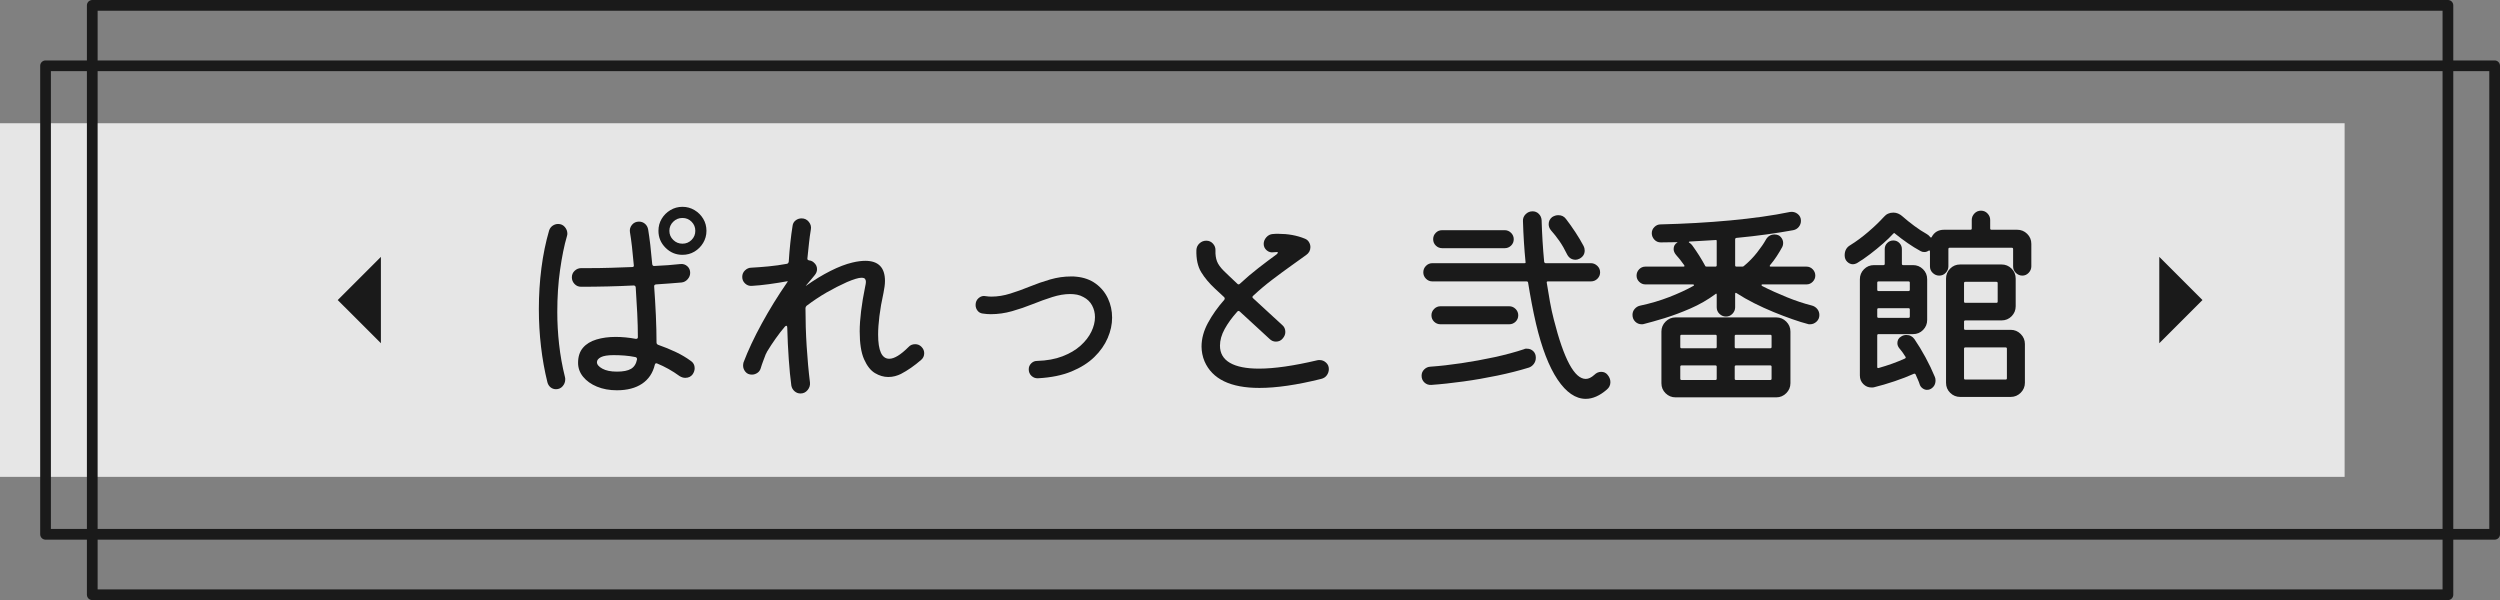 <?xml version="1.0" encoding="UTF-8"?><svg id="_レイヤー_2" xmlns="http://www.w3.org/2000/svg" viewBox="0 0 466.59 112"><rect x="0" y="0" width="466.59" height="112" fill="#808080" stroke="none"/><defs><style>.cls-1{fill:none;stroke:#1a1a1a;stroke-linecap:round;stroke-linejoin:round;stroke-width:2px;}.cls-2{fill:#fff;opacity:.8;}.cls-2,.cls-3{stroke-width:0px;}.cls-3{fill:#1a1a1a;}</style></defs><g id="_レイヤー_1-2"><rect class="cls-2" y="23" width="437.59" height="66"/><path class="cls-3" d="M104.17,41.8c.51,0,.92.19,1.24.56.32.37.48.79.48,1.24,0,.08,0,.16-.02.24-.01.08-.03.16-.06.24-.51,1.73-.93,3.83-1.28,6.28-.35,2.45-.52,5.08-.52,7.88,0,1.97.11,3.99.34,6.04.23,2.05.59,4.09,1.1,6.12.03.08.04.16.04.24v.2c0,.45-.16.87-.48,1.24-.32.37-.73.56-1.24.56-.37,0-.71-.11-1-.34-.29-.23-.49-.54-.6-.94-.53-2.13-.93-4.36-1.2-6.68-.27-2.32-.4-4.65-.4-7,0-2.61.16-5.17.48-7.66.32-2.49.8-4.83,1.44-7.02.13-.37.35-.67.66-.88s.65-.32,1.02-.32ZM128.93,67.36c.48.32.72.77.72,1.36,0,.37-.12.75-.36,1.12-.32.45-.79.68-1.4.68-.35,0-.69-.11-1.04-.32-1.36-.99-2.76-1.77-4.2-2.36-.05-.03-.11-.04-.16-.04-.13,0-.23.09-.28.28-.37,1.55-1.17,2.73-2.38,3.54-1.21.81-2.78,1.22-4.7,1.22-1.39,0-2.63-.23-3.72-.68s-1.95-1.07-2.58-1.84c-.63-.77-.94-1.64-.94-2.6,0-1.17.31-2.11.92-2.82.61-.71,1.45-1.22,2.52-1.54s2.25-.48,3.56-.48c1.23,0,2.48.12,3.76.36h.08c.21,0,.32-.11.32-.32,0-1.39-.04-2.88-.12-4.48s-.17-3.2-.28-4.8c-.03-.24-.16-.36-.4-.36-1.57.08-3.19.14-4.86.18-1.67.04-3.31.06-4.94.06-.48,0-.89-.17-1.22-.52-.33-.35-.5-.76-.5-1.24s.17-.89.52-1.22c.35-.33.76-.5,1.24-.5h1.56c1.25,0,2.56-.02,3.92-.06,1.36-.04,2.69-.09,4-.14.27,0,.37-.12.32-.36-.11-1.23-.22-2.37-.34-3.42-.12-1.05-.25-1.97-.38-2.74-.08-.51.05-.96.38-1.36.33-.4.77-.6,1.3-.6.43,0,.8.13,1.12.4.32.27.52.63.6,1.08.13.8.27,1.76.4,2.88.13,1.12.25,2.32.36,3.6.05.24.19.35.4.32,1.81-.08,3.43-.2,4.84-.36.51-.05.94.08,1.3.4.36.32.54.73.54,1.24,0,.43-.15.82-.46,1.18-.31.36-.69.57-1.14.62-.67.05-1.41.11-2.22.18-.81.07-1.67.13-2.58.18-.24.05-.35.19-.32.4.13,1.79.24,3.59.32,5.42.08,1.83.12,3.5.12,5.02,0,.21.11.36.32.44,1.15.4,2.24.85,3.28,1.34,1.04.49,1.97,1.05,2.8,1.66ZM115.13,69.36c1.17,0,2.05-.17,2.64-.52.59-.35.96-.93,1.12-1.76v-.08c0-.19-.11-.31-.32-.36-.67-.13-1.33-.23-2-.28-.67-.05-1.35-.08-2.04-.08-1.09,0-1.89.13-2.38.38-.49.25-.74.57-.74.94,0,.43.33.83,1,1.2.67.37,1.57.56,2.72.56ZM127.37,38.6c.83,0,1.58.21,2.26.62.68.41,1.22.95,1.62,1.62.4.67.6,1.41.6,2.24s-.21,1.58-.62,2.26c-.41.68-.95,1.22-1.62,1.62s-1.41.6-2.24.6c-1.23,0-2.28-.44-3.16-1.32-.88-.88-1.32-1.93-1.32-3.16,0-.83.2-1.57.6-2.24.4-.67.94-1.21,1.62-1.62.68-.41,1.43-.62,2.26-.62ZM127.37,45.48c.67,0,1.23-.23,1.7-.7.47-.47.7-1.03.7-1.7s-.23-1.23-.7-1.7c-.47-.47-1.03-.7-1.7-.7s-1.24.23-1.72.7c-.48.47-.72,1.03-.72,1.7s.24,1.23.72,1.7c.48.47,1.05.7,1.72.7Z"/><path class="cls-3" d="M171.97,64.72c.35.35.52.75.52,1.2,0,.51-.19.92-.56,1.24-1.25,1.09-2.52,1.97-3.8,2.64-.32.16-.68.29-1.08.4-.4.11-.83.16-1.28.16-.83,0-1.65-.24-2.46-.72-.81-.48-1.49-1.34-2.04-2.58-.55-1.24-.82-2.98-.82-5.22,0-1.12.09-2.38.26-3.78.17-1.4.43-2.95.78-4.66.03-.13.05-.27.08-.4.03-.13.04-.27.04-.4,0-.21-.05-.39-.16-.54-.11-.15-.33-.22-.68-.22-.53,0-1.43.27-2.68.8-1.31.59-2.59,1.24-3.84,1.96-1.25.72-2.49,1.55-3.72,2.48-.13.13-.2.28-.2.44,0,2.35.07,4.71.22,7.08s.35,4.64.62,6.8c.05.51-.09.97-.44,1.4-.35.43-.79.64-1.32.64-.43,0-.8-.14-1.12-.42-.32-.28-.52-.63-.6-1.06-.19-1.41-.35-3.05-.48-4.92-.13-1.87-.23-3.83-.28-5.88,0-.19-.04-.3-.12-.34s-.19,0-.32.14c-.59.69-1.16,1.43-1.72,2.22-.56.79-1.11,1.62-1.64,2.5-.03.08-.05.15-.08.2-.03.05-.07.12-.12.2-.16.43-.33.87-.5,1.32-.17.45-.33.91-.46,1.36-.11.35-.31.63-.62.84s-.65.32-1.02.32c-.51,0-.91-.17-1.2-.52-.29-.35-.44-.73-.44-1.16,0-.11,0-.21.02-.3.01-.09.03-.19.06-.3.85-2.24,1.99-4.67,3.42-7.28,1.43-2.61,2.98-5.13,4.66-7.56.11-.13.16-.23.16-.28v-.04c-1.15.21-2.31.4-3.5.56-1.19.16-2.26.27-3.22.32-.48.03-.89-.13-1.24-.46-.35-.33-.52-.74-.52-1.22s.17-.89.52-1.22c.35-.33.75-.5,1.2-.5.96-.05,2.02-.13,3.18-.24,1.16-.11,2.3-.27,3.42-.48.19-.03.31-.16.36-.4.16-2.51.4-4.75.72-6.72.05-.4.24-.73.56-.98.32-.25.69-.38,1.12-.38.56,0,1.01.22,1.36.66.35.44.47.93.36,1.46-.13.77-.25,1.61-.34,2.5-.09.89-.19,1.85-.3,2.86v.08c0,.13.11.23.32.28.32.03.6.15.84.36.43.35.64.77.64,1.28,0,.4-.15.77-.44,1.12-.11.13-.23.28-.36.44s-.27.32-.4.48c-.11.11-.4.45-.88,1.04v.04c1.57-1.12,3.11-2.05,4.6-2.8,1.49-.75,2.85-1.27,4.08-1.56.45-.11.88-.19,1.28-.24.4-.05.77-.08,1.12-.08,2.45,0,3.68,1.25,3.68,3.76,0,.35-.03.7-.08,1.06-.05.36-.12.75-.2,1.18-.35,1.57-.6,3.01-.76,4.32-.16,1.31-.24,2.45-.24,3.44,0,3.01.69,4.52,2.08,4.52.93,0,2.13-.73,3.6-2.2.32-.35.73-.52,1.24-.52.45,0,.84.16,1.16.48Z"/><path class="cls-3" d="M193.76,70.6c-.48.03-.89-.12-1.24-.44-.35-.32-.52-.73-.52-1.24,0-.43.15-.79.46-1.1.31-.31.67-.46,1.1-.46,1.81-.05,3.39-.34,4.74-.86s2.47-1.18,3.36-1.98c.89-.8,1.57-1.67,2.02-2.6.45-.93.68-1.84.68-2.72,0-.8-.18-1.53-.54-2.2-.36-.67-.9-1.19-1.62-1.56-.37-.21-.77-.36-1.18-.44s-.85-.12-1.3-.12c-1.04,0-2.15.19-3.32.56-1.17.37-2.39.81-3.66,1.32-1.27.51-2.55.95-3.86,1.32s-2.63.56-3.96.56c-.48,0-.99-.04-1.52-.12-.4-.05-.72-.23-.96-.54-.24-.31-.36-.66-.36-1.06,0-.53.19-.97.58-1.3.39-.33.83-.45,1.34-.34.19.03.36.05.52.06.16.01.33.02.52.02,1.15,0,2.31-.19,3.5-.56,1.19-.37,2.41-.81,3.66-1.32,1.25-.51,2.52-.95,3.8-1.32,1.28-.37,2.57-.56,3.88-.56h.48c.16,0,.32.01.48.04,1.44.13,2.66.57,3.66,1.3,1,.73,1.76,1.65,2.28,2.76.52,1.11.78,2.3.78,3.58s-.27,2.52-.82,3.8c-.55,1.28-1.38,2.47-2.5,3.56-1.12,1.09-2.55,1.99-4.28,2.7-1.73.71-3.8,1.13-6.2,1.26Z"/><path class="cls-3" d="M248.01,68.88c0,.43-.13.81-.38,1.16-.25.35-.61.57-1.06.68-4.51,1.12-8.35,1.68-11.52,1.68-5.39,0-8.8-1.65-10.24-4.96-.19-.45-.33-.91-.42-1.38-.09-.47-.14-.93-.14-1.38,0-1.47.4-2.94,1.2-4.42.8-1.48,1.81-2.91,3.04-4.3.13-.19.12-.36-.04-.52l-1.64-1.52c-1.09-1.01-1.97-2.05-2.62-3.12-.65-1.07-.95-2.45-.9-4.16.03-.48.22-.89.58-1.22.36-.33.78-.5,1.26-.5.51,0,.93.19,1.26.56.33.37.49.8.46,1.28-.03.77.07,1.44.28,2,.21.56.64,1.16,1.28,1.8.24.24.58.57,1.02.98.44.41.94.89,1.5,1.42.16.16.32.16.48,0,1.12-1.04,2.27-2.02,3.46-2.94,1.19-.92,2.31-1.77,3.38-2.54.13-.11.21-.21.24-.3.03-.09-.03-.14-.16-.14-.11,0-.21,0-.32.02-.11.01-.21.02-.32.02-.48.08-.91-.04-1.28-.36-.37-.32-.56-.72-.56-1.2,0-.45.17-.87.5-1.24.33-.37.73-.57,1.18-.6.19-.03.37-.04.56-.04h.56c.85,0,1.69.07,2.52.22.83.15,1.63.38,2.4.7.32.13.57.35.74.64.17.29.26.6.26.92,0,.61-.27,1.11-.8,1.48-.77.56-1.71,1.23-2.82,2.02-1.11.79-2.27,1.65-3.5,2.58-1.23.93-2.41,1.93-3.56,3-.19.16-.19.32,0,.48,1.04.96,2.05,1.89,3.02,2.78.97.89,1.78,1.63,2.42,2.22.37.32.56.75.56,1.28,0,.43-.16.83-.48,1.2-.32.4-.75.6-1.28.6-.45,0-.85-.17-1.2-.52l-5.52-5.08c-.19-.19-.36-.17-.52.04-.96,1.07-1.73,2.13-2.32,3.2-.59,1.07-.88,2.11-.88,3.12,0,1.41.62,2.48,1.86,3.2,1.24.72,3.05,1.08,5.42,1.08,2.85,0,6.48-.52,10.88-1.56.11-.03.25-.04.44-.04.45,0,.85.16,1.2.48.35.32.52.72.52,1.2Z"/><path class="cls-3" d="M284.48,65.16c.08-.05.17-.08.26-.08h.26c.45,0,.84.15,1.16.46.32.31.48.71.48,1.22,0,.43-.12.81-.36,1.14-.24.33-.55.57-.92.7-1.81.56-3.78,1.06-5.9,1.5-2.12.44-4.24.81-6.36,1.1-2.12.29-4.11.51-5.98.64-.51.03-.93-.13-1.28-.46-.35-.33-.52-.75-.52-1.26,0-.45.16-.84.48-1.16.32-.32.69-.49,1.12-.52,1.84-.13,3.79-.35,5.86-.66,2.07-.31,4.11-.68,6.14-1.12,2.03-.44,3.88-.94,5.56-1.5ZM300,69.92c.37.43.56.89.56,1.4,0,.56-.23,1.03-.68,1.4-1.33,1.15-2.64,1.72-3.92,1.72-1.89,0-3.65-1.2-5.26-3.6-1.61-2.4-2.95-5.87-4.02-10.4-.29-1.25-.56-2.52-.8-3.8-.24-1.28-.47-2.57-.68-3.88-.03-.16-.12-.24-.28-.24h-17.6c-.45,0-.85-.17-1.18-.5-.33-.33-.5-.73-.5-1.18,0-.48.17-.89.5-1.22.33-.33.73-.5,1.18-.5h17.2c.19,0,.25-.08.2-.24-.24-2.43-.4-4.96-.48-7.6-.03-.51.14-.94.5-1.3.36-.36.79-.54,1.3-.54.45,0,.84.16,1.16.48.32.32.49.71.52,1.16.08,2.67.24,5.27.48,7.8.05.16.15.24.28.24h8.44c.45,0,.85.17,1.2.5.35.33.52.74.52,1.22,0,.45-.17.85-.5,1.18-.33.33-.74.5-1.22.5h-8.04c-.16,0-.23.08-.2.24.19,1.23.39,2.42.6,3.58.21,1.16.45,2.26.72,3.3,1.87,7.39,3.85,11.08,5.96,11.08.51,0,1.04-.25,1.6-.76.37-.37.8-.56,1.28-.56s.87.17,1.16.52ZM281.68,60.52h-12.84c-.45,0-.85-.16-1.18-.48-.33-.32-.5-.72-.5-1.2,0-.45.17-.85.5-1.18s.73-.5,1.18-.5h12.84c.45,0,.85.17,1.18.5.33.33.5.73.5,1.18,0,.48-.17.88-.5,1.2-.33.32-.73.48-1.18.48ZM280.84,46.32h-11.68c-.45,0-.85-.16-1.18-.48-.33-.32-.5-.72-.5-1.2,0-.45.16-.85.48-1.18.32-.33.72-.5,1.2-.5h11.68c.45,0,.85.17,1.18.5.33.33.5.73.5,1.18,0,.48-.17.88-.5,1.2s-.73.48-1.18.48ZM292.48,47.48c-.45-.93-.93-1.77-1.44-2.5-.51-.73-1.03-1.39-1.56-1.98-.29-.35-.44-.73-.44-1.16,0-.53.21-.97.64-1.32.37-.24.76-.36,1.16-.36.61,0,1.09.24,1.44.72.56.72,1.13,1.53,1.72,2.42.59.89,1.11,1.77,1.56,2.62.13.24.2.52.2.84,0,.67-.32,1.17-.96,1.52-.27.13-.51.2-.72.2-.72,0-1.25-.33-1.6-1Z"/><path class="cls-3" d="M338.08,57c.45.11.81.33,1.08.66.27.33.4.71.4,1.14,0,.48-.17.89-.52,1.22-.35.33-.75.5-1.2.5h-.2c-.08,0-.15-.01-.2-.04-.83-.21-1.79-.51-2.9-.9-1.11-.39-2.28-.83-3.52-1.34-1.24-.51-2.45-1.06-3.64-1.66-1.19-.6-2.27-1.22-3.26-1.86-.19-.13-.28-.08-.28.16v2.48c0,.45-.17.85-.5,1.2-.33.35-.74.52-1.22.52-.45,0-.85-.17-1.2-.5s-.52-.74-.52-1.22v-2.32c0-.27-.09-.31-.28-.12-1.41,1.04-2.96,1.93-4.64,2.66-1.68.73-3.29,1.33-4.82,1.8-1.53.47-2.83.83-3.9,1.1-.08.03-.2.04-.36.04-.48,0-.89-.17-1.22-.5s-.5-.75-.5-1.26c0-.43.14-.8.42-1.12.28-.32.62-.52,1.02-.6,1.89-.4,3.7-.93,5.42-1.6,1.72-.67,3.22-1.36,4.5-2.08.11-.05.15-.11.12-.18-.03-.07-.11-.1-.24-.1h-8.84c-.43,0-.81-.16-1.14-.48-.33-.32-.5-.71-.5-1.16s.16-.85.48-1.18c.32-.33.71-.5,1.16-.5h7.08c.24,0,.29-.09.16-.28-.24-.35-.49-.68-.74-1-.25-.32-.51-.63-.78-.92-.29-.35-.44-.71-.44-1.08,0-.56.24-.97.72-1.24.03-.03-.05-.04-.24-.04-.51,0-.99,0-1.46.02-.47.01-.94.02-1.42.02s-.88-.17-1.2-.52c-.32-.35-.48-.75-.48-1.2s.17-.84.5-1.16c.33-.32.71-.48,1.14-.48,4.48-.11,8.81-.35,13-.74,4.19-.39,7.91-.91,11.16-1.58.53-.08,1.01.04,1.42.36.41.32.62.75.62,1.28,0,.43-.13.81-.4,1.14-.27.33-.61.54-1.04.62-1.47.27-3.1.53-4.9.78-1.8.25-3.7.47-5.7.66-.16.03-.24.12-.24.28v4.84c0,.16.08.24.24.24h1.12c.11,0,.2-.04.28-.12.93-.77,1.75-1.61,2.46-2.52.71-.91,1.25-1.69,1.62-2.36.37-.67.92-1,1.64-1,.51,0,.9.17,1.18.5.28.33.42.7.42,1.1,0,.27-.05.51-.16.72-.32.59-.67,1.17-1.04,1.74-.37.57-.79,1.13-1.24,1.66-.13.19-.08.28.16.28h6.64c.45,0,.84.17,1.16.5.32.33.48.73.48,1.18,0,.43-.16.81-.48,1.14-.32.33-.71.5-1.16.5h-8.24c-.11,0-.16.04-.16.12s.05.15.16.2c1.41.72,2.95,1.41,4.6,2.08,1.65.67,3.17,1.17,4.56,1.52ZM312.72,59.24h18.8c.72,0,1.34.26,1.86.78s.78,1.14.78,1.86v9.64c0,.72-.26,1.34-.78,1.86s-1.14.78-1.86.78h-18.8c-.72,0-1.34-.25-1.86-.76-.52-.51-.78-1.13-.78-1.88v-9.64c0-.72.26-1.34.78-1.86.52-.52,1.14-.78,1.86-.78ZM320.16,65c.16,0,.24-.08.24-.24v-2.04c0-.16-.08-.24-.24-.24h-6.32c-.16,0-.24.08-.24.24v2.04c0,.16.08.24.24.24h6.32ZM320.4,68.44c0-.16-.08-.24-.24-.24h-6.32c-.16,0-.24.08-.24.24v2.24c0,.16.08.24.24.24h6.32c.16,0,.24-.08.24-.24v-2.24ZM315.84,45.8c.91,1.25,1.71,2.52,2.4,3.8.03.11.12.16.28.16h1.64c.16,0,.24-.08.24-.24v-4.52c0-.19-.08-.25-.24-.2-.77.05-1.56.1-2.36.14s-1.61.09-2.44.14c-.21.05-.23.13-.04.24.19.11.36.27.52.48ZM323.76,64.76c0,.16.08.24.24.24h6.4c.16,0,.24-.08.24-.24v-2.04c0-.16-.08-.24-.24-.24h-6.4c-.16,0-.24.08-.24.24v2.04ZM324,68.2c-.16,0-.24.08-.24.24v2.24c0,.16.08.24.24.24h6.4c.16,0,.24-.08.24-.24v-2.24c0-.16-.08-.24-.24-.24h-6.4Z"/><path class="cls-3" d="M371.44,42.64c0,.16.08.24.24.24h4.8c.72,0,1.34.25,1.86.76.52.51.78,1.13.78,1.88v4.2c0,.45-.17.85-.5,1.2-.33.35-.73.52-1.18.52s-.85-.17-1.2-.5c-.35-.33-.52-.74-.52-1.22v-3.24c0-.16-.08-.24-.24-.24h-11.6c-.16,0-.24.08-.24.24v3.24c0,.45-.17.85-.5,1.2-.33.35-.74.52-1.22.52-.45,0-.85-.17-1.2-.5-.35-.33-.52-.74-.52-1.22v-2.76c0-.21-.09-.27-.28-.16-.24.16-.49.24-.76.24s-.49-.05-.68-.16c-.83-.45-1.65-.96-2.46-1.52s-1.59-1.15-2.34-1.76c-.08-.13-.19-.13-.32,0-.51.56-1.14,1.17-1.9,1.84-.76.67-1.57,1.33-2.42,1.98-.85.65-1.68,1.22-2.48,1.7-.27.13-.51.2-.72.2-.4,0-.76-.15-1.08-.46-.32-.31-.48-.71-.48-1.22,0-.85.35-1.48,1.04-1.88,1.12-.69,2.24-1.52,3.36-2.48s2.09-1.89,2.92-2.8c.45-.53,1.04-.8,1.76-.8.61,0,1.17.23,1.68.68.69.61,1.45,1.22,2.26,1.82.81.6,1.58,1.1,2.3,1.5.24.13.45.32.64.56.11.13.2.13.28,0,.48-.91,1.25-1.36,2.32-1.36h4.92c.16,0,.24-.08.24-.24v-1.6c0-.45.17-.85.5-1.2.33-.35.74-.52,1.22-.52s.89.17,1.22.52c.33.35.5.75.5,1.2v1.6ZM357.32,63.32c.69,1.01,1.37,2.13,2.04,3.36.67,1.23,1.25,2.45,1.76,3.68.08.19.12.4.12.64,0,.72-.31,1.25-.92,1.6-.19.11-.41.16-.68.16s-.53-.09-.78-.26c-.25-.17-.43-.39-.54-.66-.11-.35-.23-.68-.38-1-.15-.32-.29-.64-.42-.96-.08-.13-.19-.17-.32-.12-1.07.48-2.27.95-3.62,1.4-1.35.45-2.62.83-3.82,1.12-.08.03-.16.04-.24.04h-.24c-.59,0-1.09-.21-1.52-.64s-.64-.96-.64-1.6v-17.96c0-.72.25-1.34.76-1.86.51-.52,1.13-.78,1.88-.78h1.76c.16,0,.24-.08.24-.24v-2.76c0-.45.16-.83.48-1.14.32-.31.69-.46,1.12-.46.45,0,.83.16,1.14.48.31.32.46.69.46,1.12v2.76c0,.16.08.24.24.24h1.84c.72,0,1.34.25,1.86.76.52.51.78,1.13.78,1.88v7.6c0,.72-.25,1.34-.76,1.86-.51.52-1.13.78-1.88.78h-6.44c-.16,0-.24.08-.24.24v5.88c0,.19.09.25.28.2,1.79-.51,3.41-1.09,4.88-1.76.16-.08.2-.19.12-.32-.19-.29-.37-.57-.56-.84-.19-.27-.39-.52-.6-.76-.24-.29-.36-.61-.36-.96,0-.56.24-.97.72-1.24.29-.19.61-.28.96-.28.64,0,1.15.27,1.52.8ZM356.44,52.76c0-.16-.08-.24-.24-.24h-5.6c-.16,0-.24.08-.24.24v1.32c0,.16.08.24.24.24h5.6c.16,0,.24-.08.24-.24v-1.32ZM356.44,57.76c0-.16-.08-.24-.24-.24h-5.6c-.16,0-.24.08-.24.24v1.32c0,.16.08.24.24.24h5.6c.16,0,.24-.08.24-.24v-1.32ZM366.56,61.32c0,.16.08.24.24.24h8.48c.72,0,1.34.26,1.86.78.52.52.78,1.14.78,1.86v7.24c0,.72-.26,1.34-.78,1.86-.52.52-1.14.78-1.86.78h-9.44c-.72,0-1.34-.25-1.86-.76-.52-.51-.78-1.13-.78-1.88v-19.44c0-.72.25-1.34.76-1.86.51-.52,1.13-.78,1.88-.78h7.72c.72,0,1.34.25,1.86.76.52.51.78,1.13.78,1.88v5.16c0,.72-.25,1.34-.76,1.86-.51.52-1.13.78-1.88.78h-6.76c-.16,0-.24.08-.24.24v1.28ZM372.84,52.84c0-.16-.08-.24-.24-.24h-5.8c-.16,0-.24.08-.24.24v3.44c0,.16.08.24.24.24h5.8c.16,0,.24-.08.24-.24v-3.44ZM366.56,70.6c0,.16.08.24.24.24h7.52c.16,0,.24-.08.24-.24v-5.52c0-.16-.08-.24-.24-.24h-7.52c-.16,0-.24.08-.24.24v5.52Z"/><polygon class="cls-3" points="403 64.06 411.06 56 403 47.94 403 64.06"/><polygon class="cls-3" points="71.09 64.06 63.03 56 71.09 47.94 71.09 64.06"/><rect class="cls-1" x="8.5" y="12.28" width="457.09" height="87.44"/><rect class="cls-1" x="17.22" y="1" width="439.65" height="110"/></g></svg>